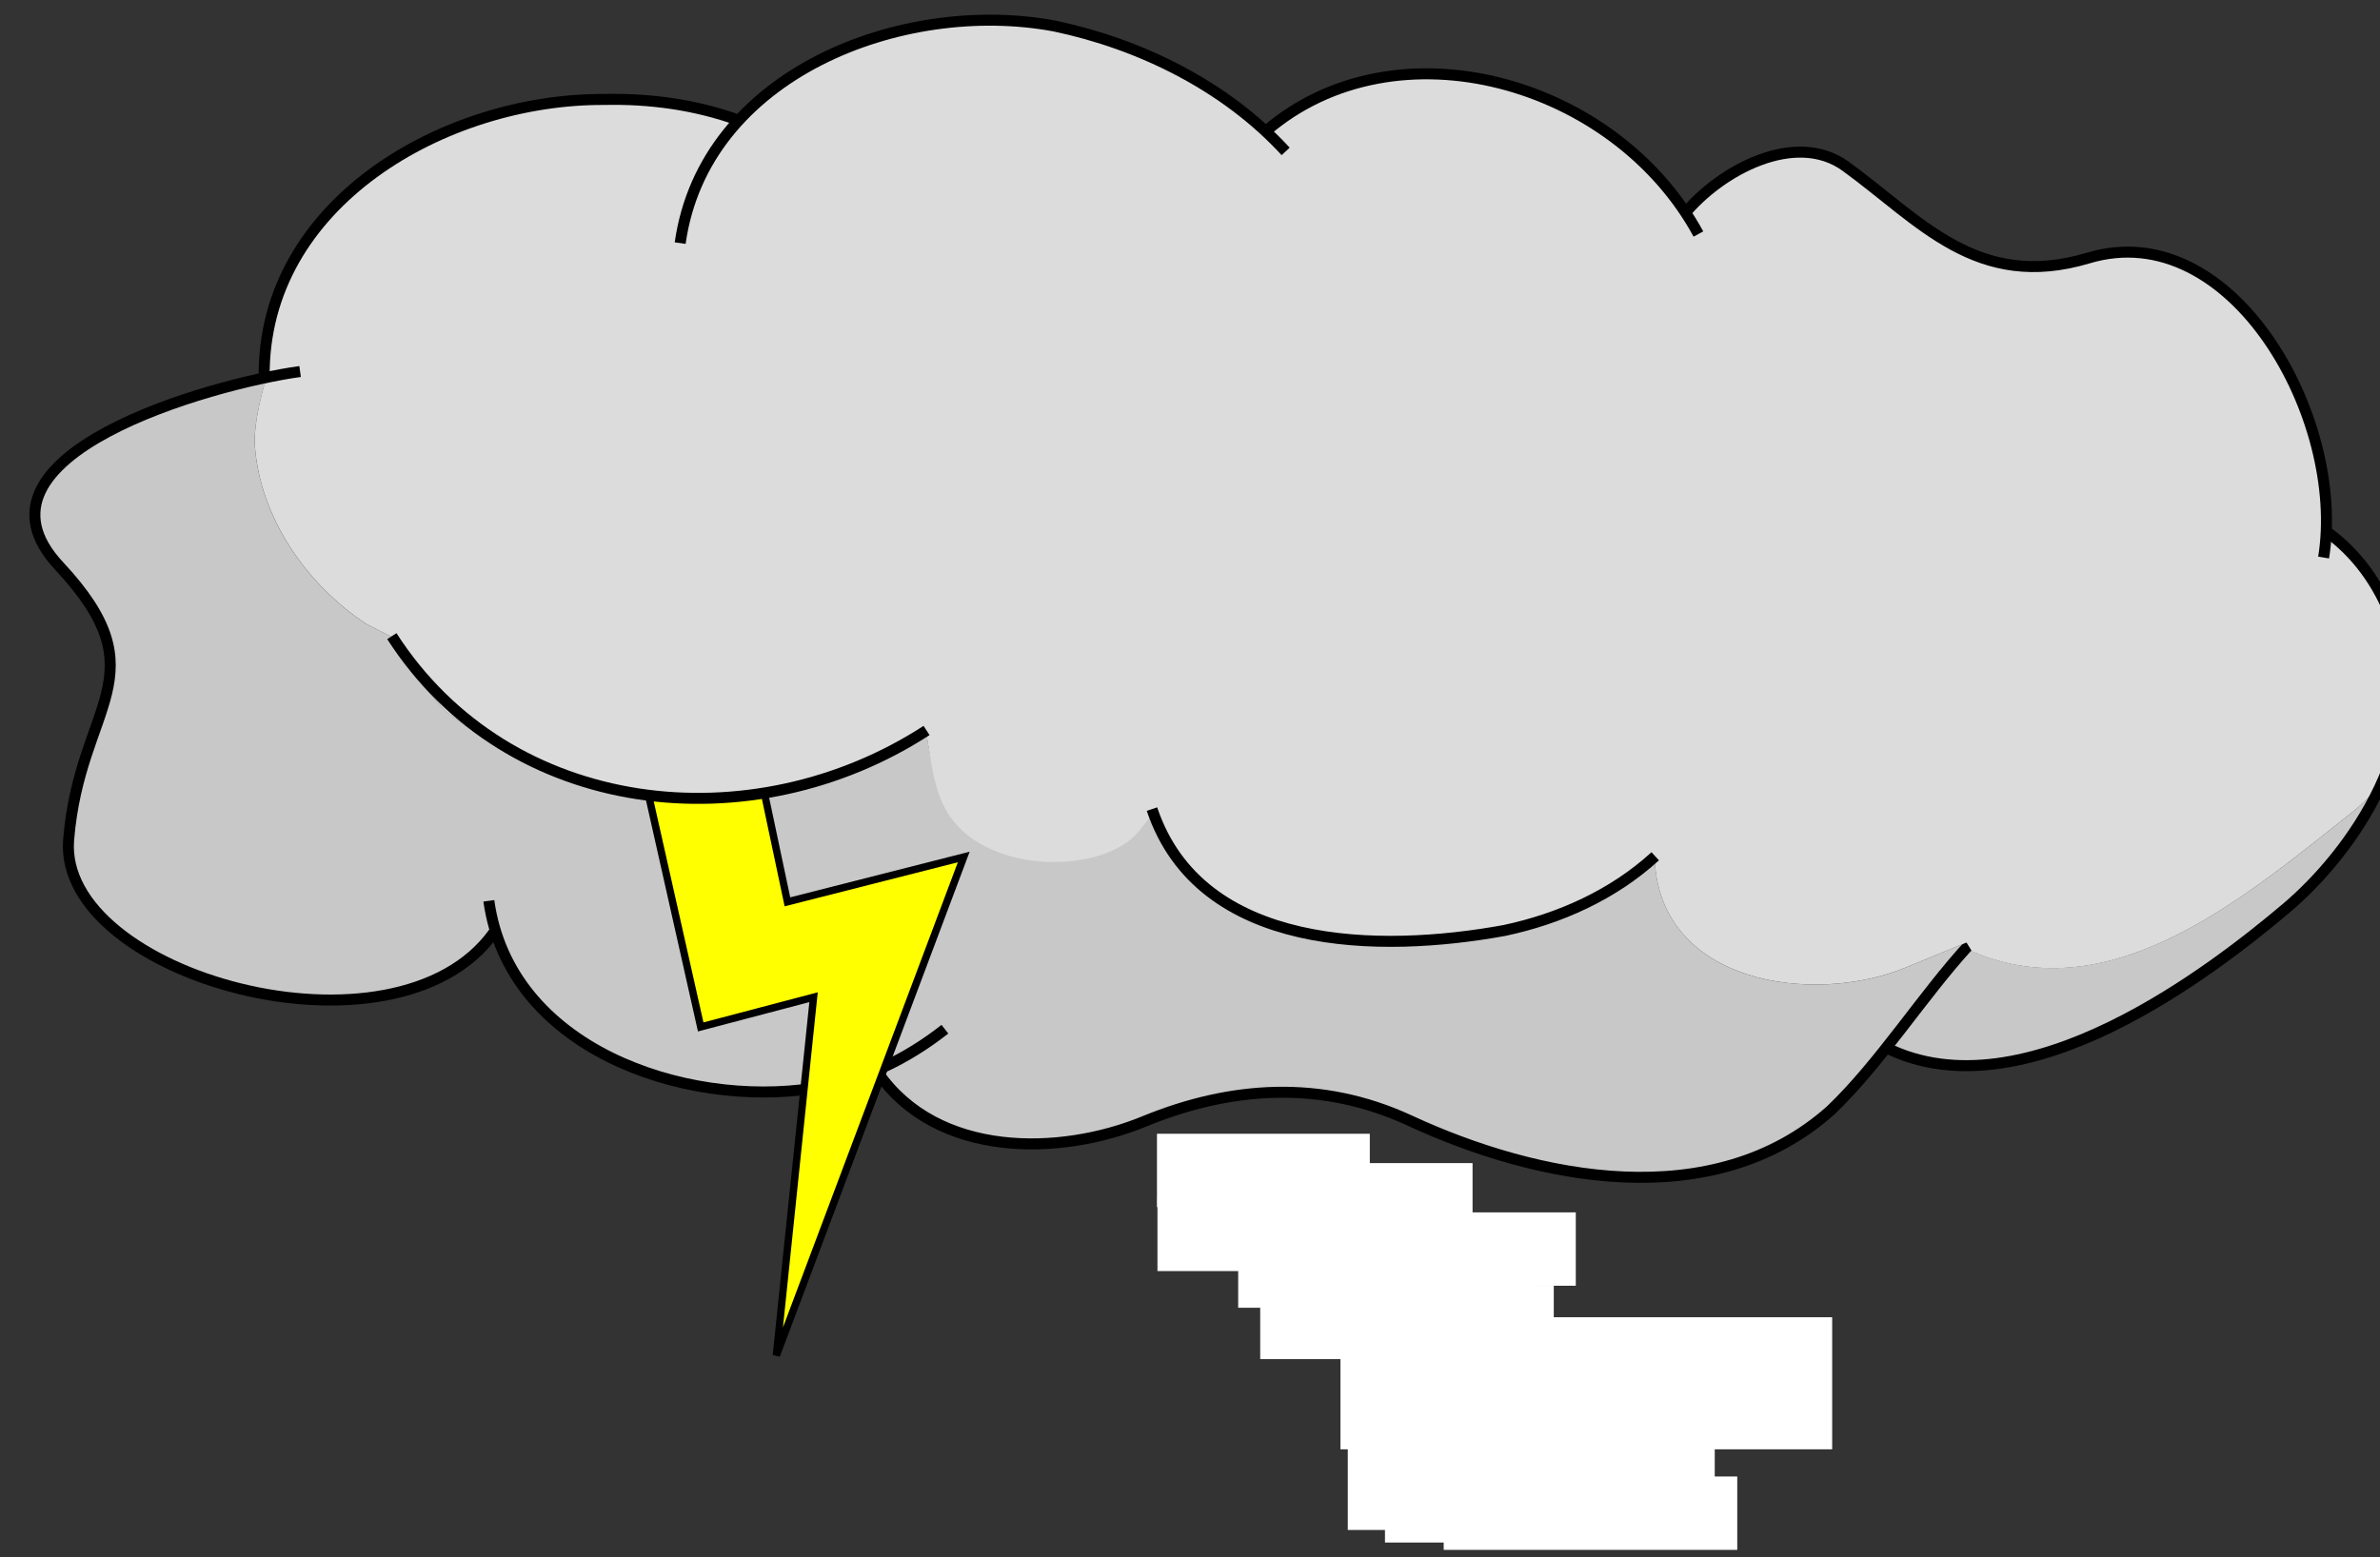 <?xml version="1.0"?><svg width="324.289" height="212.257" xmlns="http://www.w3.org/2000/svg">

 <rect width="100%" height="100%" fill="#333333" stroke="none"/>

 <g>
  <title>Layer 1</title>
  <g id="layer1">
   <g id="g3843">
    <path fill="#c8c8c8" d="m36.238,51.693c0,0 -1.747,5.539 -1.515,9.091c0.72,9.803 7.05,18.908 15.152,24.244l3.599,1.831l1.515,2.525l2.904,4.356l2.778,3.157l4.483,3.283l4.735,2.841l5.303,2.336l8.586,2.147l4.735,0.821l8.144,0.253l8.081,-0.189l8.255,-2.226l8.791,-3.709l4.419,-2.589c0.695,3.861 1.208,8.122 3.794,11.127c5.689,6.61 22.688,9.048 27.009,-0.67l2.812,6.161l4.375,4.598l5.714,3.482l5.357,2.054l3.973,0.804l6.295,0.714l5.938,0.223c0,0 6.875,-1.295 7.768,-0.848c0.893,0.446 6.741,-0.759 6.741,-0.759l7.812,-2.455l5.982,-3.08l4.375,-3.125l1.302,-1.242c0.554,17.326 21.633,20.214 34.219,15.026l8.271,-3.409l0.758,1.2c19.411,8.317 37.806,-7.95 52.339,-19.382c1.076,-0.941 3.094,-2.967 3.094,-2.967l-1.641,3.536l-4.861,6.945l-6.692,6.692l-10.859,8.144l-7.955,5.114l-5.871,2.841l-6.377,2.589l-5.114,1.452l-5.051,0.631l-4.672,-0.189l-5.303,-1.01l-2.715,-1.2l-2.399,2.841l-4.798,5.366l-3.977,2.967l-3.851,2.273l-4.419,2.083l-3.599,0.947l-4.546,0.821c0,0 -3.409,0.379 -3.851,0.379c-0.442,0 -4.861,-0.189 -4.861,-0.189l-4.735,-0.442l-5.493,-1.073l-7.197,-1.831l-6.629,-2.336l-7.008,-2.967l-4.356,-1.452l-4.23,-0.821l-5.24,-0.316l-3.599,-0.379l-5.051,0.821l-5.24,1.01l-4.798,1.705l-4.104,1.831l-4.798,1.263l-5.808,0.821l-4.419,0.126l-4.104,-0.884l-4.672,-1.136l-5.24,-2.904l-3.03,-3.283l-1.136,-2.462c0,0 -5.619,2.336 -5.872,2.336c-0.253,0 -5.051,0.694 -5.051,0.694l-4.167,0.063l-7.45,-0.442l-6.44,-1.01l-5.682,-2.336l-6.44,-3.283l-4.925,-4.167l-4.041,-5.24l-2.273,-5.556l-2.147,2.652l-3.914,3.094l-3.725,1.578l-5.43,1.578l-5.366,0.505l-6.882,0l-7.008,-1.073l-7.197,-2.525l-9.155,-4.861l-4.735,-4.546l-2.147,-4.609l-0.505,-4.041l0.947,-5.872l2.462,-9.533l1.831,-4.483l0.442,-4.861l-1.263,-4.925l-3.914,-6.061l-2.778,-2.652l-1.768,-2.652l-0.694,-3.22l0.947,-3.409l2.967,-3.599l3.977,-2.778l5.051,-3.094l7.576,-2.904l6.187,-1.831l4.988,-0.884l0,0z" id="path2960"/>
    <path fill="none" stroke="#000000" stroke-width="1.5" stroke-miterlimit="4" d="m119.65,146.243c8.069,11.589 24.711,11.35 36.265,6.603c11.753,-4.829 24.106,-5.704 36.157,-0.121c17.366,8.045 41.322,12.939 57.384,-1.394c6.749,-6.449 12.547,-15.696 18.842,-22.545" id="path2908"/>
    <path fill="none" stroke="#000000" stroke-width="1.5" stroke-miterlimit="4" d="m66.606,122.778c2.781,20.06 26.447,28.279 44.288,25.548c6.659,-1.019 12.632,-3.944 17.855,-8.048" id="path2906"/>
    <path fill="#ffff00" stroke="#000000" stroke-miterlimit="4" d="m88.162,107.447l7.313,32.52l15.375,-4.049l-5.067,48.822l25.533,-67.935l-24.024,6.112l-4.094,-19.343l-15.037,3.874z" id="path3781"/>
    <path fill="#dcdcdc" d="m132.794,2.711l-9.75,1.281l-10.313,3.5l-6.813,4.156l-5.437,4.844l-2.687,-1.125l-5.5,-1.156l-5.594,-0.5l-6.188,-0.282l-7.031,0.688l-8.969,2.218l-6.344,2.844l-4.156,2.282l-6.281,4.718l-6.563,6.938l-3.281,6.594l-1.531,6.312l-0.375,5.156l-0.781,0.688l1.031,-0.188c0,0 -1.732,5.542 -1.5,9.094c0.72,9.803 7.053,18.915 15.156,24.25l3.594,1.844l1.5,2.531l2.906,4.344l2.781,3.156l4.5,3.281l4.719,2.844l5.313,2.344l8.594,2.125l4.718,0.843l8.156,0.25l8.063,-0.187l8.25,-2.25l8.813,-3.687l4.406,-2.594c0.695,3.861 1.014,8.256 3.307,11.504c5.643,7.992 21.044,7.638 25.661,1.933c4.618,-5.704 1.844,-2.969 1.844,-2.969l2.813,6.157l4.375,4.593l5.718,3.469l5.344,2.063l3.969,0.812l6.313,0.719l5.937,0.219c0,0 6.857,-1.29 7.75,-0.844c0.893,0.446 6.75,-0.781 6.75,-0.781l7.813,-2.438l5.968,-3.093l4.375,-3.126l1.313,-1.25c0.554,17.327 21.633,20.22 34.218,15.032l8.282,-3.406l0.75,1.218c19.41,8.317 37.811,-7.973 52.344,-19.406c1.031,-0.903 2.847,-2.722 3,-2.875l1,-2.094l2.093,-6.437l0.344,-4.438l-0.313,-5.406l-1.656,-6.125c0,0 -3.06,-5.061 -3.25,-5.25c-0.189,-0.189 -3.594,-3.875 -3.594,-3.875l-1.624,-0.969l-0.188,-4.656l-0.719,-4.344l-1.281,-6.093l-2.938,-7.032l-2.124,-3.468l-3.626,-4.969l-5.312,-4.375l-5.312,-2.719l-6.25,-0.875l-4.5,0.781l-6.75,1.313l-5.719,-0.438l-4.344,-1.812l-4.687,-2.719l-4.938,-3.875l-6.062,-4.312l-3.75,-1.938l-3.719,-0.406l-4.219,0.781l-4.156,1.687l-4.625,3.469l-1.938,2.438l-5.937,-7.938l-6.969,-5.25l-8,-3.843l-5.406,-1.782c0,0 -9.155,-0.811 -9.281,-0.906c-0.127,-0.095 -9.657,1.562 -9.657,1.562l-7.812,3.688l-4.313,3.219l-5.312,-4.281l-4.406,-2.938l-4.032,-2.031l-7,-3l-6.625,-1.719l-7.312,-1.219l-5.031,-0.093l0,0zm189.5,108.406l-1.469,2.094l0.719,-0.532l0.75,-1.562z" id="path3739"/>
    <path fill="none" stroke="#000000" stroke-width="1.5" stroke-miterlimit="4" d="m256.963,142.778c18.88,9.448 44.699,-10.674 54.537,-18.98c8.765,-7.4 20.358,-23.254 14.409,-39.397c-1.754,-4.759 -4.812,-9.051 -8.945,-11.98" id="path2910"/>
    <path fill="none" stroke="#000000" stroke-width="1.5" stroke-miterlimit="4" d="m92.677,33.135c3.265,-23.131 30.28,-33.463 51.006,-29.589c11.704,2.453 23.334,8.196 31.494,17.089" id="path2896"/>
    <path fill="none" stroke="#000000" stroke-width="1.5" stroke-miterlimit="4" d="m172.498,17.867c17.745,-15.273 47.611,-6.83 58.92,14.031" id="path2898"/>
    <path fill="none" stroke="#000000" stroke-width="1.5" stroke-miterlimit="4" d="m35.996,51.411c-0.267,-23.765 24.672,-37.976 46.347,-37.855c6.161,-0.14 12.379,0.705 18.191,2.793" id="path2902"/>
    <path fill="none" stroke="#000000" stroke-width="1.5" stroke-miterlimit="4" d="m67.32,127.064c-13.368,18.843 -59.468,5.944 -57.969,-12.602c1.5,-18.546 12.733,-22.29 -1.308,-37.338c-14.042,-15.048 20.618,-24.802 32.849,-26.488" id="path2904"/>
    <path fill="none" stroke="#000000" stroke-width="1.5" stroke-miterlimit="4" d="m316.606,75.992c3.074,-18.879 -12.401,-46.712 -32.049,-40.828c-15.215,4.557 -22.941,-5.147 -33.071,-12.497c-6.85,-4.97 -17.082,0.529 -22.022,6.539" id="path2912"/>
    <path fill="none" stroke="#000000" stroke-width="1.5" stroke-miterlimit="4" d="m53.391,86.706c15.974,24.823 49.205,28.204 72.857,12.857" id="path2946"/>
    <path fill="none" stroke="#000000" stroke-width="1.5" stroke-miterlimit="4" d="m156.963,110.278c6.556,19.526 31.173,19.62 48.018,16.544c7.54,-1.598 14.831,-4.88 20.554,-10.115" id="path2948"/>
   </g>
   <rect id="svg_1" height="5" width="24" y="157.029" x="160.144" stroke-width="5" stroke="#ffffff" fill="#FF0000"/>
   <rect id="svg_3" height="0" width="54" y="174.029" x="169.144" stroke-width="5" stroke="#ffffff" fill="#ffffff"/>
   <rect id="svg_4" height="13" width="62" y="182.036" x="185.144" stroke-width="5" stroke="#ffffff" fill="#ffffff"/>
   <rect id="svg_5" height="21" width="45" y="185.03" x="186.144" stroke-width="5" stroke="#ffffff" fill="#ffffff"/>
   <rect id="svg_6" height="5" width="35" y="161.028" x="163.144" stroke-width="5" stroke="#ffffff" fill="#ffffff"/>
   <rect id="svg_7" height="5" width="35" y="170.743" x="171.211" stroke-width="5" stroke="#ffffff" fill="#ffffff"/>
   <rect id="svg_8" height="5" width="35" y="177.743" x="174.211" stroke-width="5" stroke="#ffffff" fill="#ffffff"/>
   <rect id="svg_9" height="5" width="35" y="165.743" x="160.211" stroke-width="5" stroke="#ffffff" fill="#ffffff"/>
   <rect id="svg_10" height="5" width="35" y="167.743" x="177.211" stroke-width="5" stroke="#ffffff" fill="#ffffff"/>
   <rect id="svg_11" height="5" width="35" y="203.743" x="199.211" stroke-width="5" stroke="#ffffff" fill="#ffffff"/>
   <rect id="svg_12" height="5" width="35" y="202.743" x="191.211" stroke-width="5" stroke="#ffffff" fill="#ffffff"/>
  </g>
 </g>
</svg>